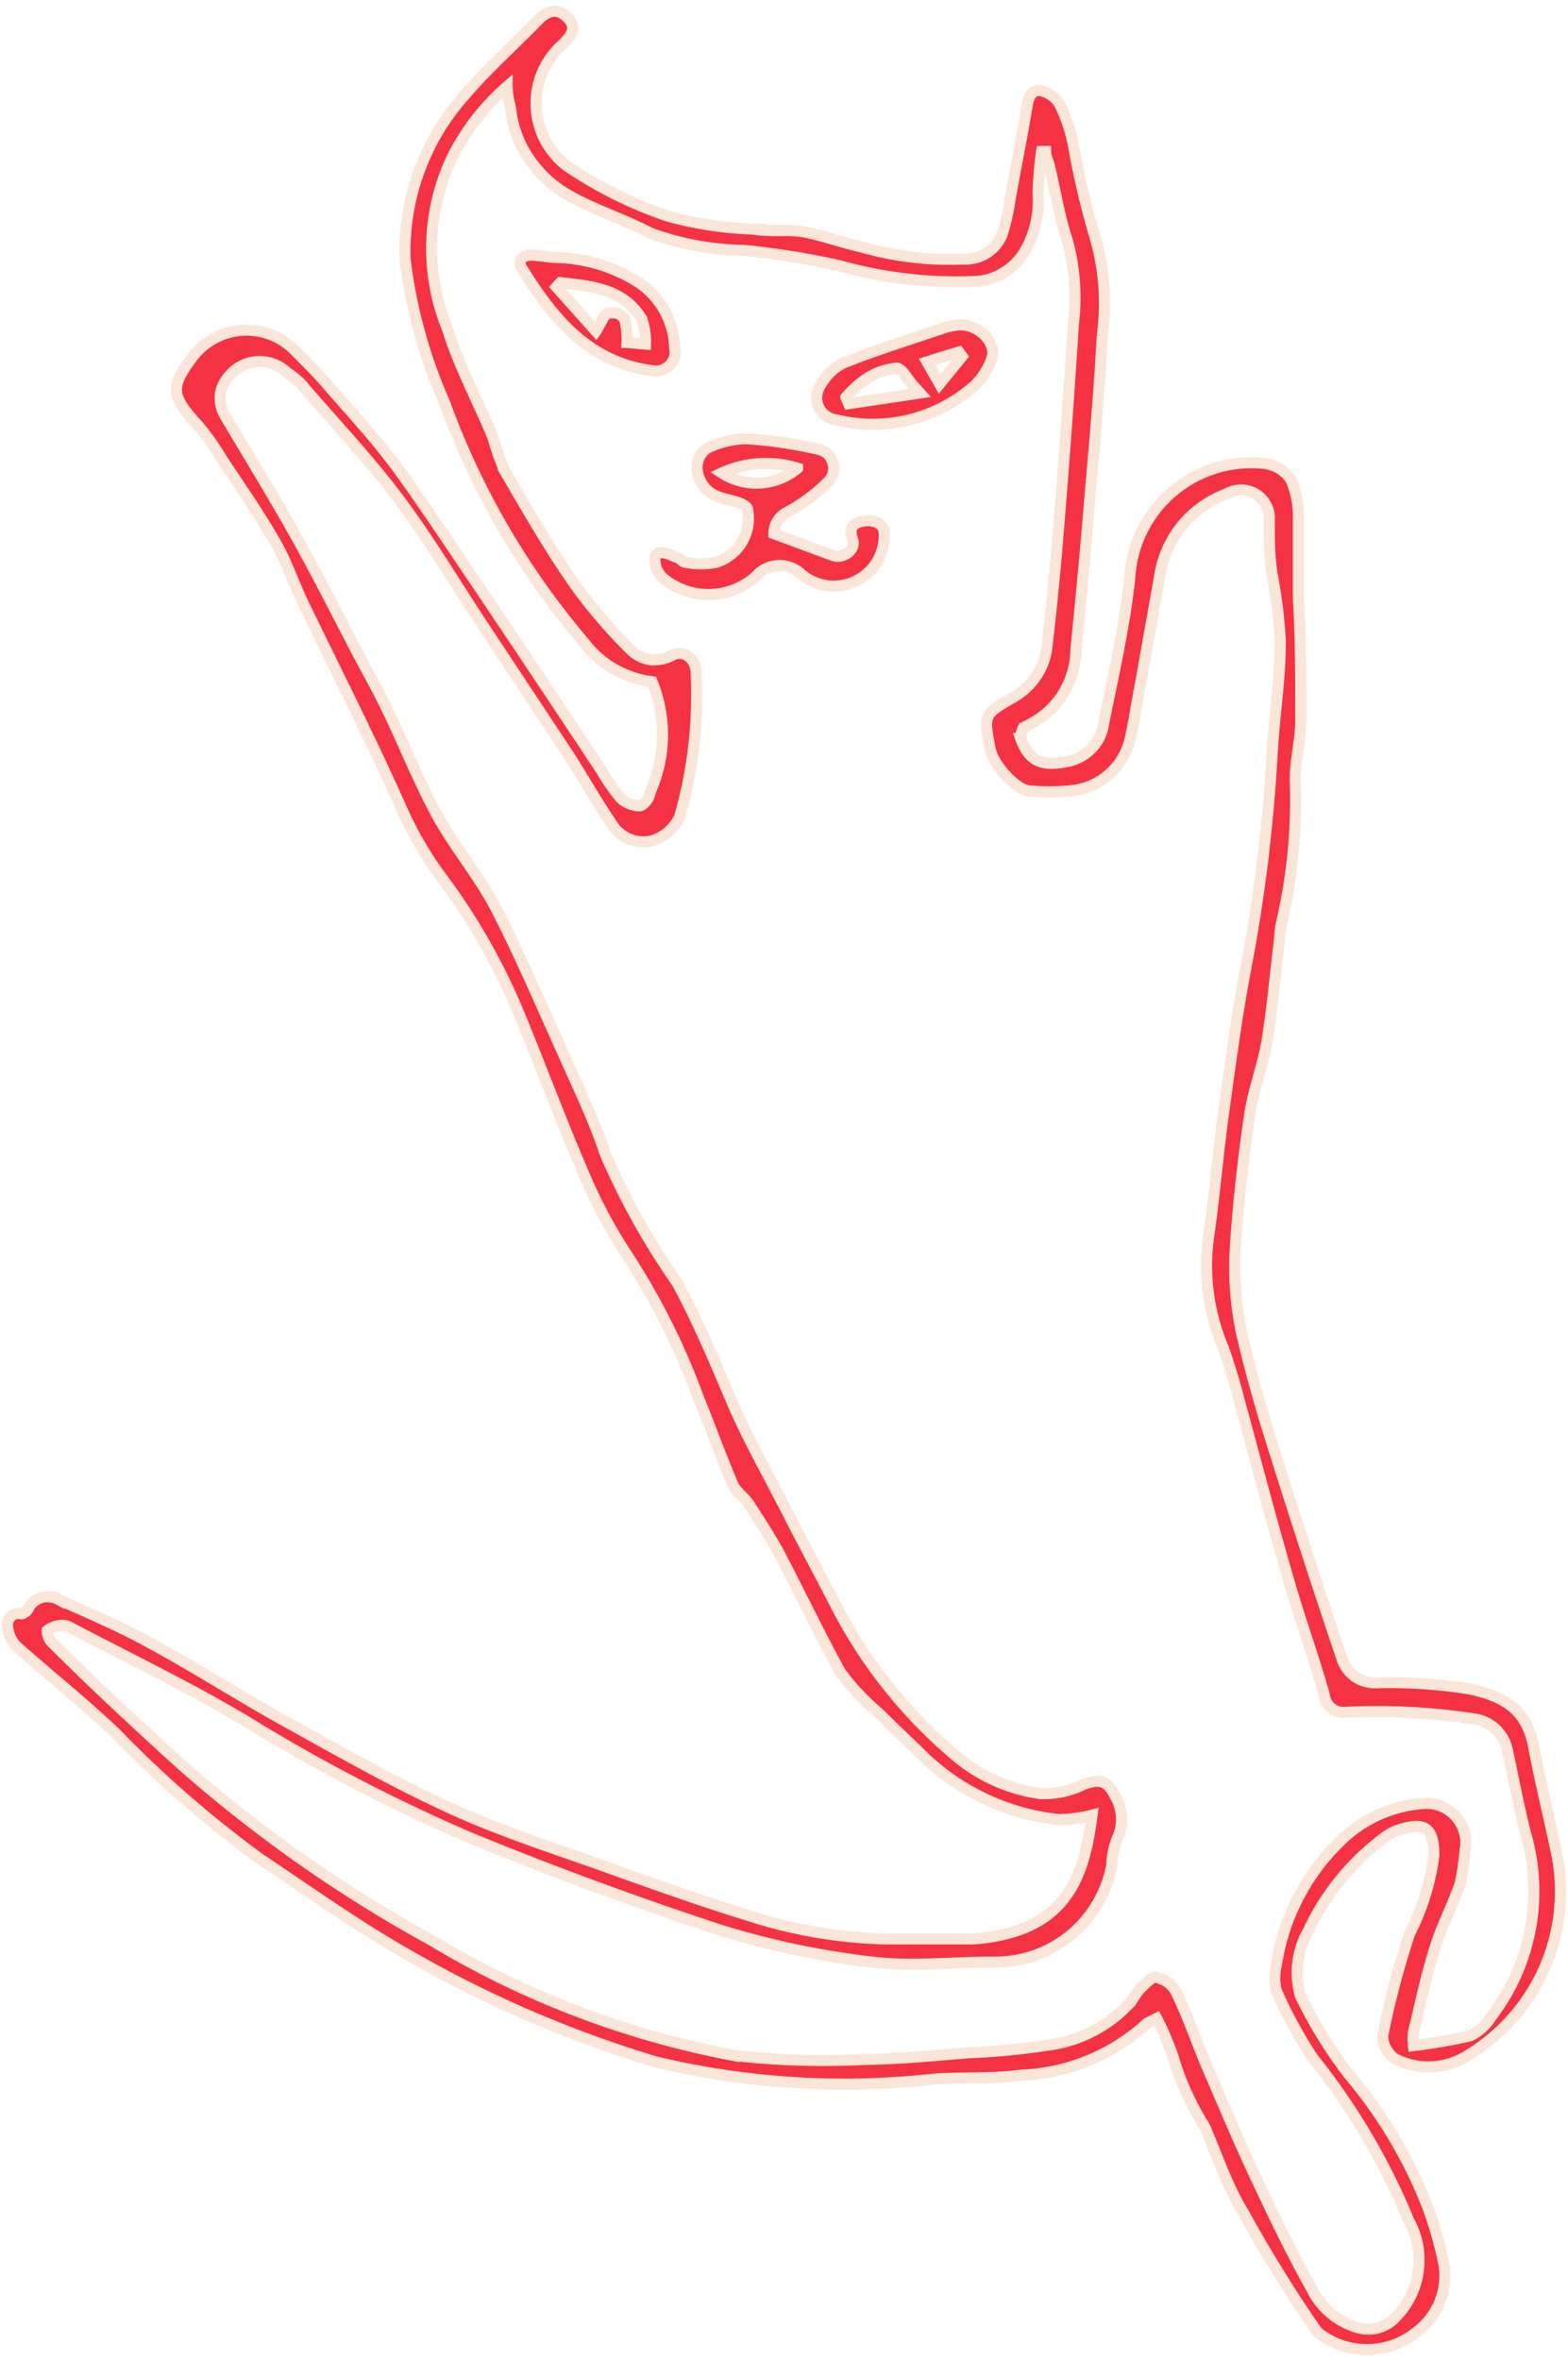 <?xml version="1.0" encoding="UTF-8"?> <svg xmlns="http://www.w3.org/2000/svg" width="212" height="319" fill="none"><path fill="#F53243" d="M156.381 272.848a35.8 35.8 0 0 1 2.663 6.604 38.4 38.4 0 0 0 3.834 8.041c1.704 3.941 3.035 8.041 5.325 11.769a180 180 0 0 0 9.905 15.976 10.65 10.65 0 0 0 13.42 0 9.53 9.53 0 0 0 3.728-9 50 50 0 0 0-2.237-7.935 62.9 62.9 0 0 0-10.651-17.893 60.4 60.4 0 0 1-6.55-10.65 11.3 11.3 0 0 1 1.066-8.734 33.16 33.16 0 0 1 10.65-12.887 7 7 0 0 1 1.811-.853c3.514-1.065 4.473 0 4.526 3.462a32 32 0 0 1-3.301 10.651 121 121 0 0 0-3.621 13.739 3.4 3.4 0 0 0 .425 1.758 4.16 4.16 0 0 0 1.172 1.384 9.96 9.96 0 0 0 9.16 0 25.885 25.885 0 0 0 12.727-27.905c-1.012-4.793-2.183-9.532-3.089-14.325-.905-4.793-3.727-6.657-8.52-7.722a67.4 67.4 0 0 0-12.728-.852 4.85 4.85 0 0 1-2.929-.852 4.9 4.9 0 0 1-1.757-2.503 1360 1360 0 0 1-8.893-27.319c-1.704-5.325-3.409-11.13-4.687-16.775a43.5 43.5 0 0 1-.852-10.651c.373-6.177 1.065-12.408 1.971-18.585.479-3.408 1.757-6.603 2.343-9.958.745-4.58 1.118-9.16 1.704-13.793.037-.989.18-1.971.426-2.929a74.6 74.6 0 0 0 1.704-18.799c0-2.662.746-5.325.746-7.988 0-5.325 0-10.97-.32-16.402v-10.65a13.1 13.1 0 0 0-.958-5.326 5.3 5.3 0 0 0-1.492-1.544 5.8 5.8 0 0 0-2.023-.746 16.456 16.456 0 0 0-18.32 15.337c-.692 6.657-2.236 13.26-3.567 19.917a5.8 5.8 0 0 1-1.705 3.355 6.17 6.17 0 0 1-3.355 1.704c-3.195.639-5.005 0-6.124-3.142a2.8 2.8 0 0 1 .32-1.384s.319 0 .479-.32a11.45 11.45 0 0 0 6.657-10.278c.586-5.858 1.171-11.769 1.651-17.68.692-8.254 1.491-16.562 1.917-24.816a31.9 31.9 0 0 0-.906-13.047 114 114 0 0 1-3.035-12.888 22.8 22.8 0 0 0-1.811-5.325 3.7 3.7 0 0 0-1.171-1.225 3.9 3.9 0 0 0-1.545-.639c-1.384 0-1.544 1.278-1.757 2.45-.692 4.1-1.491 8.148-2.237 12.195a28.4 28.4 0 0 1-1.065 4.793 5.32 5.32 0 0 1-5.325 3.355 43.2 43.2 0 0 1-13.58-1.598c-2.556-.586-5.325-1.544-7.615-2.024-2.29-.479-4.686 0-7.029-.426a49.8 49.8 0 0 1-11.663-1.757 56.7 56.7 0 0 1-13.686-6.817 10.65 10.65 0 0 1-.532-16.402c1.544-1.49 1.81-2.502.585-3.674s-2.45-1.065-3.887.373c-3.302 3.408-6.87 6.55-9.906 10.118a31.63 31.63 0 0 0-8.094 22.26 68.3 68.3 0 0 0 5.325 19.331A105.4 105.4 0 0 0 78.95 86.833a13.64 13.64 0 0 0 9.213 5.326 18.85 18.85 0 0 1-.266 14.911c0 .745-.906 1.864-1.438 1.864a3.84 3.84 0 0 1-2.556-1.065 25 25 0 0 1-2.556-3.675 3848 3848 0 0 0-16.722-25.082c-3.621-5.326-7.083-10.651-10.97-15.976-2.983-4.048-6.444-7.722-9.746-11.556-1.225-1.385-2.556-2.716-3.887-4.048a9.16 9.16 0 0 0-14.006.746c-3.142 4.154-2.822 5.325.746 9.213a31 31 0 0 1 3.035 4.26c2.45 3.728 5.006 7.349 7.242 11.237 1.545 2.556 2.45 5.325 3.781 8.2 4.42 9.16 9.054 18.266 13.207 27.533a49.5 49.5 0 0 0 5.326 9.426 85.7 85.7 0 0 1 10.331 17.733c3.089 7.349 5.805 14.804 8.947 22.1a68.3 68.3 0 0 0 6.07 11.556 95.2 95.2 0 0 1 9.693 19.331c1.597 3.941 3.035 7.882 4.686 11.823.426.958 1.491 1.65 2.13 2.556 1.491 2.343 3.035 4.633 4.314 7.083 2.769 5.325 5.325 10.65 8.094 15.709a32 32 0 0 0 5.326 5.645c2.023 2.077 4.153 3.994 6.23 6.071a31.26 31.26 0 0 0 17.84 8.201c1.563.002 3.12-.195 4.633-.586-.852 6.71-2.556 12.888-9.798 15.497a23 23 0 0 1-6.338 1.225h-11.982a64.8 64.8 0 0 1-18.266-3.142c-6.603-2.024-13.1-4.367-19.65-6.71s-14.219-4.793-20.982-7.935c-7.775-3.568-15.177-7.828-22.686-11.982-5.911-3.301-11.716-7.029-17.734-10.278-3.94-2.183-8.094-3.94-12.248-5.804a3.3 3.3 0 0 0-2.237-.32 3.1 3.1 0 0 0-1.863 1.385c0 .372-.693.852-1.012.852a1.38 1.38 0 0 0-.8 0c-.246.084-.466.23-.638.426a1.9 1.9 0 0 0-.373.639c-.053.246-.053.5 0 .745.086.962.5 1.864 1.172 2.557 4.42 3.94 9.053 7.615 13.313 11.662a151.4 151.4 0 0 0 19.544 17.041c6.71 4.474 13.313 9.213 20.396 13.207a157.5 157.5 0 0 0 33.124 14.272 109.5 109.5 0 0 0 37.704 2.343c3.887-.266 7.881 0 11.769-.532a26.63 26.63 0 0 0 17.041-7.03zm34.721 3.675a6.8 6.8 0 0 1 0-1.811c.959-3.834 1.704-7.668 2.929-11.449.905-2.929 2.343-5.645 3.355-8.521.339-1.508.57-3.039.692-4.58a5.324 5.324 0 0 0-5.325-6.39 17.79 17.79 0 0 0-11.769 5.325 29.35 29.35 0 0 0-8.414 16.509 7.13 7.13 0 0 0 0 3.514 60 60 0 0 0 4.953 9.107 89.5 89.5 0 0 1 12.94 21.94 10.97 10.97 0 0 1-1.704 12.994 5.3 5.3 0 0 1-2.343 1.491 5.3 5.3 0 0 1-2.822 0 10.06 10.06 0 0 1-6.284-5.325c-2.557-4.58-4.847-9.266-7.03-13.952-2.556-5.326-4.899-10.971-7.296-16.509-1.331-3.195-2.449-6.497-3.994-9.639a4.2 4.2 0 0 0-1.118-1.278 5.3 5.3 0 0 0-1.598-.692c-.639 0-1.597 1.065-2.289 1.757q-.552.715-1.012 1.491a18.16 18.16 0 0 1-10.651 5.858 99 99 0 0 1-11.236 1.118c-4.74.373-9.48.852-14.219.906-5.881.303-11.776.125-17.627-.533a123.2 123.2 0 0 1-40.846-15.55 187 187 0 0 1-34.082-23.964c-5.858-5.325-11.61-10.651-17.36-16.402-.374-.32-.693-1.438-.533-1.545a3.5 3.5 0 0 1 1.917-.692 2.5 2.5 0 0 1 1.491.479c7.828 4.101 15.976 8.042 23.378 12.462a233 233 0 0 0 30.78 15.976 502 502 0 0 0 33.764 12.408 113.3 113.3 0 0 0 20.183 4.207c5.325.639 10.651 0 16.402 0a15.976 15.976 0 0 0 15.976-13.1 10.6 10.6 0 0 1 .959-4.101 6.28 6.28 0 0 0-.533-5.325c-1.065-2.13-2.183-2.29-4.367-1.438a11.8 11.8 0 0 1-5.805 1.171 22.47 22.47 0 0 1-11.609-5.325 65.9 65.9 0 0 1-15.976-20.183c-2.183-4.26-4.473-8.467-6.603-12.674s-5.326-9.852-7.456-14.858-4.473-10.651-7.349-15.976a98.3 98.3 0 0 1-9.745-17.467c-1.544-4.633-3.675-9.054-5.645-13.474-2.983-6.603-5.805-13.26-9.106-19.65-2.344-4.527-5.752-8.467-8.148-12.941-3.089-5.804-5.326-11.929-8.52-17.786-3.196-5.858-6.498-12.622-9.96-18.852-3.46-6.23-6.762-11.556-10.17-17.308a4.8 4.8 0 0 1-.48-2.716 4.85 4.85 0 0 1 1.225-2.45 5.325 5.325 0 0 1 7.775-.425q1.006.653 1.864 1.49c4.526 5.326 9.32 10.279 13.526 15.977 4.207 5.698 7.562 11.396 11.343 17.094l11.237 16.988c2.023 3.142 3.887 6.444 6.017 9.586a5 5 0 0 0 5.326 2.183 6.07 6.07 0 0 0 3.78-3.248 59.9 59.9 0 0 0 2.237-19.438c0-1.97-1.704-3.248-3.248-2.396-.9.47-1.917.674-2.93.586a4.8 4.8 0 0 1-2.715-1.385 68.5 68.5 0 0 1-7.669-9c-3.408-4.9-6.39-10.118-9.372-15.23a42 42 0 0 1-1.598-4.58c-2.023-4.846-4.58-9.586-6.124-14.592a28.7 28.7 0 0 1 .692-23.165 31.3 31.3 0 0 1 7.403-9.532c0 1.224.32 2.183.479 3.088a14.6 14.6 0 0 0 2.396 6.55 16 16 0 0 0 5.06 4.846c3.568 2.13 7.668 3.355 11.396 5.326a38.4 38.4 0 0 0 12.674 2.343c4.352.428 8.673 1.122 12.941 2.077a58.6 58.6 0 0 0 18.213 2.13 7.93 7.93 0 0 0 3.94-1.171 8.25 8.25 0 0 0 2.876-2.876 13.7 13.7 0 0 0 1.811-7.882c.051-1.889.211-3.774.479-5.645h.532c0 .693.373 1.332.533 2.024.799 3.302 1.331 6.763 2.396 9.959a29.2 29.2 0 0 1 .852 11.13c-.586 9.053-1.225 18.106-1.97 27.106a423 423 0 0 1-1.598 16.455 8.73 8.73 0 0 1-1.384 4.1 9.4 9.4 0 0 1-3.142 2.983c-4.101 2.343-4.048 2.396-3.196 6.923.373 2.183 3.515 5.645 5.326 5.751 1.771.173 3.554.173 5.325 0a9.056 9.056 0 0 0 8.308-7.083c.586-2.556.958-5.325 1.438-7.668l2.556-14.379a14.05 14.05 0 0 1 9.053-11.023 3.832 3.832 0 0 1 5.751 3.621c0 2.396 0 4.793.373 7.19a66 66 0 0 1 1.118 9.106c0 5.325-.851 10.278-1.118 15.443a219 219 0 0 1-3.568 28.864c-1.225 6.443-2.077 12.94-2.982 19.437-.746 5.326-1.225 11.183-2.024 16.722a28.5 28.5 0 0 0 2.024 15.177 86 86 0 0 1 2.077 6.87c2.183 7.988 4.26 15.976 6.603 24.017 1.491 5.326 3.462 10.651 4.953 15.976a2.61 2.61 0 0 0 2.876 2.29 87.4 87.4 0 0 1 17.467.905 5.324 5.324 0 0 1 4.367 4.101c.852 3.888 1.544 7.775 2.556 11.609a27.8 27.8 0 0 1-4.74 24.55 6.54 6.54 0 0 1-2.822 2.556 73 73 0 0 1-7.669 1.332"></path><path fill="#F53243" d="M104.631 72.132a3.25 3.25 0 0 1 1.864-2.93 23 23 0 0 0 5.325-3.94c.374-.328.65-.751.799-1.225a2.44 2.44 0 0 0 0-1.384 3 3 0 0 0-.692-1.279 2.93 2.93 0 0 0-1.278-.639 61 61 0 0 0-9.799-1.437c-1.85.05-3.668.505-5.325 1.331a3.25 3.25 0 0 0-1.278 2.396c-.01.85.23 1.684.692 2.397a3.94 3.94 0 0 0 1.864 1.597c1.012.48 2.237.586 3.249 1.012 1.011.426 1.065.746 1.065 1.118a6.18 6.18 0 0 1-4.314 6.87 10.7 10.7 0 0 1-4.1 0c-.426 0-.746-.586-1.225-.692-.48-.107-2.45-1.331-2.93 0a3.41 3.41 0 0 0 1.439 3.089 9.586 9.586 0 0 0 12.781-1.065 4.36 4.36 0 0 1 2.662-.906 4.26 4.26 0 0 1 2.663.959 6.817 6.817 0 0 0 11.449-5.325c0-1.438-1.597-1.918-3.035-1.598s-1.704 1.118-1.225 2.503c.479 1.384-1.331 2.556-2.609 2.13zm3.195-8.84a8.63 8.63 0 0 1-10.224.639 14.43 14.43 0 0 1 10.224-.64M129.756 43.915a10.7 10.7 0 0 0-1.864.32c-4.686 1.597-9.372 3.035-13.899 4.846a7.35 7.35 0 0 0-3.248 3.355 2.98 2.98 0 0 0 .023 2.752 2.97 2.97 0 0 0 2.267 1.561 20.71 20.71 0 0 0 18.798-4.686 9.7 9.7 0 0 0 2.237-3.515c.799-2.023-1.545-4.686-4.314-4.633m-15.017 10.65-.373-.851a13.7 13.7 0 0 1 2.769-2.503 8.6 8.6 0 0 1 4.1-1.438c.693 0 1.438 1.438 2.131 2.237l1.012 1.118zm12.301-2.662-1.704-2.982 2.183-.692 2.131-.64.426.587zM74.917 34.8l-2.982-.32c-1.438 0-2.024.853-1.332 1.864 4.154 6.657 8.894 12.568 17.414 13.74.438.104.894.104 1.332 0a3 3 0 0 0 1.171-.692c.31-.318.546-.7.692-1.119.081-.44.081-.891 0-1.331a10.97 10.97 0 0 0-5.325-9.053 21.83 21.83 0 0 0-10.97-3.089m9.852 11.503a11 11 0 0 0-.32-3.195 2.6 2.6 0 0 0-.958-.746 2.3 2.3 0 0 0-1.172 0c-.692 0-1.012 1.331-1.757 2.396l-5.326-5.964.533-.586c4.207.48 8.52.8 11.023 4.953a9.6 9.6 0 0 1 .48 3.355z"></path><path stroke="#F9E6D8" stroke-width="1.5" d="M156.381 272.848a35.8 35.8 0 0 1 2.663 6.604 38.4 38.4 0 0 0 3.834 8.041c1.704 3.941 3.035 8.041 5.325 11.769a180 180 0 0 0 9.905 15.976 10.65 10.65 0 0 0 13.42 0 9.53 9.53 0 0 0 3.728-9 50 50 0 0 0-2.237-7.935 62.9 62.9 0 0 0-10.651-17.893 60.4 60.4 0 0 1-6.55-10.65 11.3 11.3 0 0 1 1.066-8.734 33.16 33.16 0 0 1 10.65-12.887 7 7 0 0 1 1.811-.853c3.514-1.065 4.473 0 4.526 3.462a32 32 0 0 1-3.301 10.651 121 121 0 0 0-3.621 13.739 3.4 3.4 0 0 0 .425 1.758 4.16 4.16 0 0 0 1.172 1.384 9.96 9.96 0 0 0 9.16 0 25.885 25.885 0 0 0 12.727-27.905c-1.012-4.793-2.183-9.532-3.089-14.325-.905-4.793-3.727-6.657-8.52-7.722a67.4 67.4 0 0 0-12.728-.852 4.85 4.85 0 0 1-2.929-.852 4.9 4.9 0 0 1-1.757-2.503 1360 1360 0 0 1-8.893-27.319c-1.704-5.325-3.409-11.13-4.687-16.775a43.5 43.5 0 0 1-.852-10.651c.373-6.177 1.065-12.408 1.971-18.585.479-3.408 1.757-6.603 2.343-9.958.745-4.58 1.118-9.16 1.704-13.793.037-.989.18-1.971.426-2.929a74.6 74.6 0 0 0 1.704-18.799c0-2.662.746-5.325.746-7.988 0-5.325 0-10.97-.32-16.402v-10.65a13.1 13.1 0 0 0-.958-5.326 5.3 5.3 0 0 0-1.492-1.544 5.8 5.8 0 0 0-2.023-.746 16.456 16.456 0 0 0-18.32 15.337c-.692 6.657-2.236 13.26-3.567 19.917a5.8 5.8 0 0 1-1.705 3.355 6.17 6.17 0 0 1-3.355 1.704c-3.195.639-5.005 0-6.124-3.142a2.8 2.8 0 0 1 .32-1.384s.319 0 .479-.32a11.45 11.45 0 0 0 6.657-10.278c.586-5.858 1.171-11.769 1.651-17.68.692-8.254 1.491-16.562 1.917-24.816a31.9 31.9 0 0 0-.906-13.047 114 114 0 0 1-3.035-12.888 22.8 22.8 0 0 0-1.811-5.325 3.7 3.7 0 0 0-1.171-1.225 3.9 3.9 0 0 0-1.545-.639c-1.384 0-1.544 1.278-1.757 2.45-.692 4.1-1.491 8.148-2.237 12.195a28.4 28.4 0 0 1-1.065 4.793 5.32 5.32 0 0 1-5.325 3.355 43.2 43.2 0 0 1-13.58-1.598c-2.556-.586-5.325-1.544-7.615-2.024-2.29-.479-4.686 0-7.029-.426a49.8 49.8 0 0 1-11.663-1.757 56.7 56.7 0 0 1-13.686-6.817 10.65 10.65 0 0 1-.532-16.402c1.544-1.49 1.81-2.502.585-3.674s-2.45-1.065-3.887.373c-3.302 3.408-6.87 6.55-9.906 10.118a31.63 31.63 0 0 0-8.094 22.26 68.3 68.3 0 0 0 5.325 19.331A105.4 105.4 0 0 0 78.95 86.833a13.64 13.64 0 0 0 9.213 5.326 18.85 18.85 0 0 1-.266 14.911c0 .745-.906 1.864-1.438 1.864a3.84 3.84 0 0 1-2.556-1.065 25 25 0 0 1-2.556-3.675 3848 3848 0 0 0-16.722-25.082c-3.621-5.326-7.083-10.651-10.97-15.976-2.983-4.048-6.444-7.722-9.746-11.556-1.225-1.385-2.556-2.716-3.887-4.048a9.16 9.16 0 0 0-14.006.746c-3.142 4.154-2.822 5.325.746 9.213a31 31 0 0 1 3.035 4.26c2.45 3.728 5.006 7.349 7.242 11.237 1.545 2.556 2.45 5.325 3.781 8.2 4.42 9.16 9.054 18.266 13.207 27.533a49.5 49.5 0 0 0 5.326 9.426 85.7 85.7 0 0 1 10.331 17.733c3.089 7.349 5.805 14.804 8.947 22.1a68.3 68.3 0 0 0 6.07 11.556 95.2 95.2 0 0 1 9.693 19.331c1.597 3.941 3.035 7.882 4.686 11.823.426.958 1.491 1.65 2.13 2.556 1.491 2.343 3.035 4.633 4.314 7.083 2.769 5.325 5.325 10.65 8.094 15.709a32 32 0 0 0 5.326 5.645c2.023 2.077 4.153 3.994 6.23 6.071a31.26 31.26 0 0 0 17.84 8.201c1.563.002 3.12-.195 4.633-.586-.852 6.71-2.556 12.888-9.798 15.497a23 23 0 0 1-6.338 1.225h-11.982a64.8 64.8 0 0 1-18.266-3.142c-6.603-2.024-13.1-4.367-19.65-6.71s-14.219-4.793-20.982-7.935c-7.775-3.568-15.177-7.828-22.686-11.982-5.911-3.301-11.716-7.029-17.734-10.278-3.94-2.183-8.094-3.94-12.248-5.804a3.3 3.3 0 0 0-2.237-.32 3.1 3.1 0 0 0-1.863 1.385c0 .372-.693.852-1.012.852a1.38 1.38 0 0 0-.8 0c-.246.084-.466.23-.638.426a1.9 1.9 0 0 0-.373.639c-.053.246-.053.5 0 .745.086.962.5 1.864 1.172 2.557 4.42 3.94 9.053 7.615 13.313 11.662a151.4 151.4 0 0 0 19.544 17.041c6.71 4.474 13.313 9.213 20.396 13.207a157.5 157.5 0 0 0 33.124 14.272 109.5 109.5 0 0 0 37.704 2.343c3.887-.266 7.881 0 11.769-.532a26.63 26.63 0 0 0 17.041-7.03zm34.721 3.675a6.8 6.8 0 0 1 0-1.811c.959-3.834 1.704-7.668 2.929-11.449.905-2.929 2.343-5.645 3.355-8.521.339-1.508.57-3.039.692-4.58a5.324 5.324 0 0 0-5.325-6.39 17.79 17.79 0 0 0-11.769 5.325 29.35 29.35 0 0 0-8.414 16.509 7.13 7.13 0 0 0 0 3.514 60 60 0 0 0 4.953 9.107 89.5 89.5 0 0 1 12.94 21.94 10.97 10.97 0 0 1-1.704 12.994 5.3 5.3 0 0 1-2.343 1.491 5.3 5.3 0 0 1-2.822 0 10.06 10.06 0 0 1-6.284-5.325c-2.557-4.58-4.847-9.266-7.03-13.952-2.556-5.326-4.899-10.971-7.296-16.509-1.331-3.195-2.449-6.497-3.994-9.639a4.2 4.2 0 0 0-1.118-1.278 5.3 5.3 0 0 0-1.598-.692c-.639 0-1.597 1.065-2.289 1.757q-.552.715-1.012 1.491a18.16 18.16 0 0 1-10.651 5.858 99 99 0 0 1-11.236 1.118c-4.74.373-9.48.852-14.219.906-5.881.303-11.776.125-17.627-.533a123.2 123.2 0 0 1-40.846-15.55 187 187 0 0 1-34.082-23.964c-5.858-5.325-11.61-10.651-17.36-16.402-.374-.32-.693-1.438-.533-1.545a3.5 3.5 0 0 1 1.917-.692 2.5 2.5 0 0 1 1.491.479c7.828 4.101 15.976 8.042 23.378 12.462a233 233 0 0 0 30.78 15.976 502 502 0 0 0 33.764 12.408 113.3 113.3 0 0 0 20.183 4.207c5.325.639 10.651 0 16.402 0a15.976 15.976 0 0 0 15.976-13.1 10.6 10.6 0 0 1 .959-4.101 6.28 6.28 0 0 0-.533-5.325c-1.065-2.13-2.183-2.29-4.367-1.438a11.8 11.8 0 0 1-5.805 1.171 22.47 22.47 0 0 1-11.609-5.325 65.9 65.9 0 0 1-15.976-20.183c-2.183-4.26-4.473-8.467-6.603-12.674s-5.326-9.852-7.456-14.858-4.473-10.651-7.349-15.976a98.3 98.3 0 0 1-9.745-17.467c-1.544-4.633-3.675-9.054-5.645-13.474-2.983-6.603-5.805-13.26-9.106-19.65-2.344-4.527-5.752-8.467-8.148-12.941-3.089-5.804-5.326-11.929-8.52-17.786-3.196-5.858-6.498-12.622-9.96-18.852-3.46-6.23-6.762-11.556-10.17-17.308a4.8 4.8 0 0 1-.48-2.716 4.85 4.85 0 0 1 1.225-2.45 5.325 5.325 0 0 1 7.775-.425q1.006.653 1.864 1.49c4.526 5.326 9.32 10.279 13.526 15.977 4.207 5.698 7.562 11.396 11.343 17.094l11.237 16.988c2.023 3.142 3.887 6.444 6.017 9.586a5 5 0 0 0 5.326 2.183 6.07 6.07 0 0 0 3.78-3.248 59.9 59.9 0 0 0 2.237-19.438c0-1.97-1.704-3.248-3.248-2.396-.9.47-1.917.674-2.93.586a4.8 4.8 0 0 1-2.715-1.385 68.5 68.5 0 0 1-7.669-9c-3.408-4.9-6.39-10.118-9.372-15.23a42 42 0 0 1-1.598-4.58c-2.023-4.846-4.58-9.586-6.124-14.592a28.7 28.7 0 0 1 .692-23.165 31.3 31.3 0 0 1 7.403-9.532c0 1.224.32 2.183.479 3.088a14.6 14.6 0 0 0 2.396 6.55 16 16 0 0 0 5.06 4.846c3.568 2.13 7.668 3.355 11.396 5.326a38.4 38.4 0 0 0 12.674 2.343c4.352.428 8.673 1.122 12.941 2.077a58.6 58.6 0 0 0 18.213 2.13 7.93 7.93 0 0 0 3.94-1.171 8.25 8.25 0 0 0 2.876-2.876 13.7 13.7 0 0 0 1.811-7.882c.051-1.889.211-3.774.479-5.645h.532c0 .693.373 1.332.533 2.024.799 3.302 1.331 6.763 2.396 9.959a29.2 29.2 0 0 1 .852 11.13c-.586 9.053-1.225 18.106-1.97 27.106a423 423 0 0 1-1.598 16.455 8.73 8.73 0 0 1-1.384 4.1 9.4 9.4 0 0 1-3.142 2.983c-4.101 2.343-4.048 2.396-3.196 6.923.373 2.183 3.515 5.645 5.326 5.751 1.771.173 3.554.173 5.325 0a9.056 9.056 0 0 0 8.308-7.083c.586-2.556.958-5.325 1.438-7.668l2.556-14.379a14.05 14.05 0 0 1 9.053-11.023 3.832 3.832 0 0 1 5.751 3.621c0 2.396 0 4.793.373 7.19a66 66 0 0 1 1.118 9.106c0 5.325-.851 10.278-1.118 15.443a219 219 0 0 1-3.568 28.864c-1.225 6.443-2.077 12.94-2.982 19.437-.746 5.326-1.225 11.183-2.024 16.722a28.5 28.5 0 0 0 2.024 15.177 86 86 0 0 1 2.077 6.87c2.183 7.988 4.26 15.976 6.603 24.017 1.491 5.326 3.462 10.651 4.953 15.976a2.61 2.61 0 0 0 2.876 2.29 87.4 87.4 0 0 1 17.467.905 5.324 5.324 0 0 1 4.367 4.101c.852 3.888 1.544 7.775 2.556 11.609a27.8 27.8 0 0 1-4.74 24.55 6.54 6.54 0 0 1-2.822 2.556 73 73 0 0 1-7.669 1.332Z"></path><path stroke="#F9E6D8" stroke-width="1.5" d="M104.631 72.132a3.25 3.25 0 0 1 1.864-2.93 23 23 0 0 0 5.325-3.94c.374-.328.65-.751.799-1.225a2.44 2.44 0 0 0 0-1.384 3 3 0 0 0-.692-1.279 2.93 2.93 0 0 0-1.278-.639 61 61 0 0 0-9.799-1.437c-1.85.05-3.668.505-5.325 1.331a3.25 3.25 0 0 0-1.278 2.396c-.01.85.23 1.684.692 2.397a3.94 3.94 0 0 0 1.864 1.597c1.012.48 2.237.586 3.249 1.012 1.011.426 1.065.746 1.065 1.118a6.18 6.18 0 0 1-4.314 6.87 10.7 10.7 0 0 1-4.1 0c-.426 0-.746-.586-1.225-.692-.48-.107-2.45-1.331-2.93 0a3.41 3.41 0 0 0 1.439 3.089 9.586 9.586 0 0 0 12.781-1.065 4.36 4.36 0 0 1 2.662-.906 4.26 4.26 0 0 1 2.663.959 6.817 6.817 0 0 0 11.449-5.325c0-1.438-1.597-1.918-3.035-1.598s-1.704 1.118-1.225 2.503c.479 1.384-1.331 2.556-2.609 2.13zm3.195-8.84a8.63 8.63 0 0 1-10.224.639 14.43 14.43 0 0 1 10.224-.64ZM129.756 43.915a10.7 10.7 0 0 0-1.864.32c-4.686 1.597-9.372 3.035-13.899 4.846a7.35 7.35 0 0 0-3.248 3.355 2.98 2.98 0 0 0 .023 2.752 2.97 2.97 0 0 0 2.267 1.561 20.71 20.71 0 0 0 18.798-4.686 9.7 9.7 0 0 0 2.237-3.515c.799-2.023-1.545-4.686-4.314-4.633Zm-15.017 10.65-.373-.851a13.7 13.7 0 0 1 2.769-2.503 8.6 8.6 0 0 1 4.1-1.438c.693 0 1.438 1.438 2.131 2.237l1.012 1.118zm12.301-2.662-1.704-2.982 2.183-.692 2.131-.64.426.587zM74.917 34.8l-2.982-.32c-1.438 0-2.024.853-1.332 1.864 4.154 6.657 8.894 12.568 17.414 13.74.438.104.894.104 1.332 0a3 3 0 0 0 1.171-.692c.31-.318.546-.7.692-1.119.081-.44.081-.891 0-1.331a10.97 10.97 0 0 0-5.325-9.053 21.83 21.83 0 0 0-10.97-3.089Zm9.852 11.503a11 11 0 0 0-.32-3.195 2.6 2.6 0 0 0-.958-.746 2.3 2.3 0 0 0-1.172 0c-.692 0-1.012 1.331-1.757 2.396l-5.326-5.964.533-.586c4.207.48 8.52.8 11.023 4.953a9.6 9.6 0 0 1 .48 3.355z"></path></svg> 